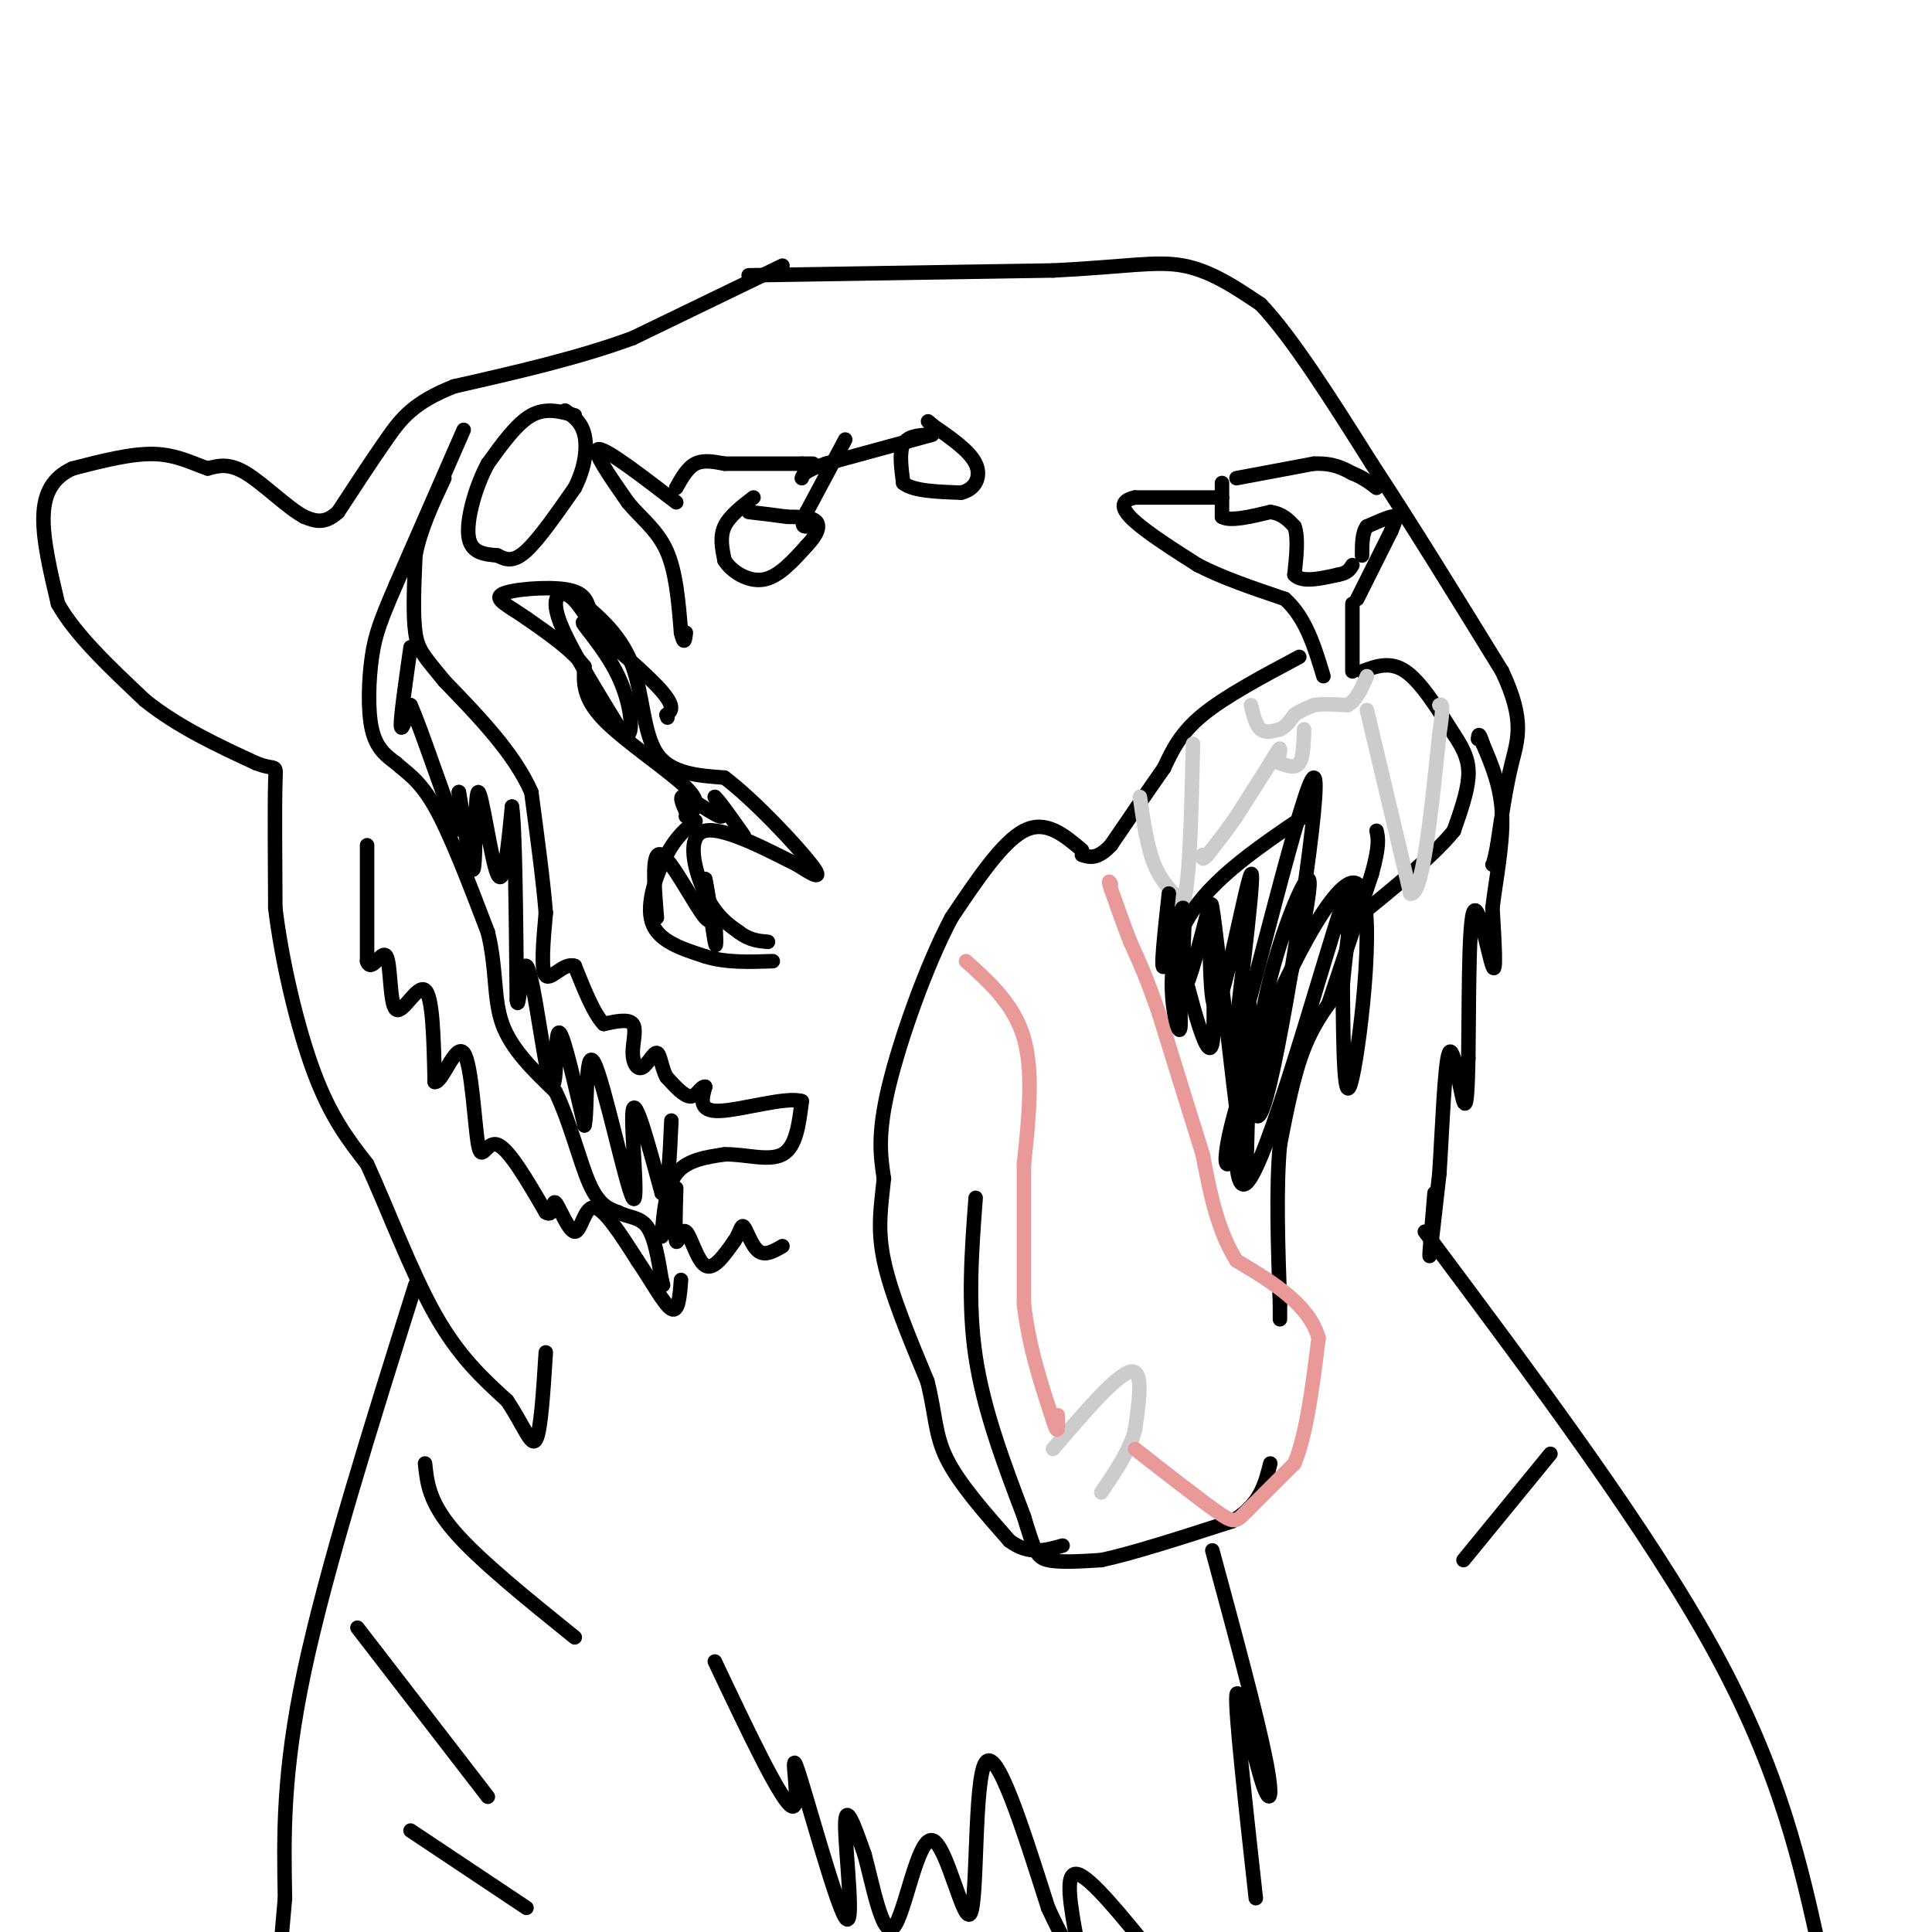 <svg viewBox='0 0 400 400' version='1.1' xmlns='http://www.w3.org/2000/svg' xmlns:xlink='http://www.w3.org/1999/xlink'><g fill='none' stroke='#000000' stroke-width='3' stroke-linecap='round' stroke-linejoin='round'><path d='M162,55c0.000,0.000 -31.000,15.000 -31,15'/><path d='M131,70c-11.333,4.167 -24.167,7.083 -37,10'/><path d='M94,80c-8.422,3.333 -10.978,6.667 -14,11c-3.022,4.333 -6.511,9.667 -10,15'/><path d='M70,106c-2.833,2.667 -4.917,1.833 -7,1'/><path d='M63,107c-3.400,-1.800 -8.400,-6.800 -12,-9c-3.600,-2.200 -5.800,-1.600 -8,-1'/><path d='M43,97c-2.933,-0.956 -6.267,-2.844 -11,-3c-4.733,-0.156 -10.867,1.422 -17,3'/><path d='M15,97c-4.111,1.889 -5.889,5.111 -6,10c-0.111,4.889 1.444,11.444 3,18'/><path d='M12,125c3.500,6.333 10.750,13.167 18,20'/><path d='M30,145c6.833,5.500 14.917,9.250 23,13'/><path d='M53,158c4.467,1.756 4.133,-0.356 4,4c-0.133,4.356 -0.067,15.178 0,26'/><path d='M57,188c1.289,10.756 4.511,24.644 8,34c3.489,9.356 7.244,14.178 11,19'/><path d='M76,241c4.156,9.044 9.044,22.156 14,31c4.956,8.844 9.978,13.422 15,18'/><path d='M105,290c3.578,5.378 5.022,9.822 6,8c0.978,-1.822 1.489,-9.911 2,-18'/><path d='M86,266c-9.250,29.417 -18.500,58.833 -23,80c-4.500,21.167 -4.250,34.083 -4,47'/><path d='M59,393c-0.833,9.667 -0.917,10.333 -1,11'/><path d='M295,255c23.167,31.000 46.333,62.000 60,87c13.667,25.000 17.833,44.000 22,63'/><path d='M297,247c-0.583,6.833 -1.167,13.667 -1,13c0.167,-0.667 1.083,-8.833 2,-17'/><path d='M298,243c0.595,-8.988 1.083,-22.958 2,-25c0.917,-2.042 2.262,7.845 3,10c0.738,2.155 0.869,-3.423 1,-9'/><path d='M304,219c0.143,-8.976 0.000,-26.917 1,-30c1.000,-3.083 3.143,8.690 4,11c0.857,2.310 0.429,-4.845 0,-12'/><path d='M309,188c0.622,-5.422 2.178,-12.978 2,-19c-0.178,-6.022 -2.089,-10.511 -4,-15'/><path d='M307,154c-0.833,-2.667 -0.917,-1.833 -1,-1'/><path d='M155,57c0.000,0.000 63.000,-1.000 63,-1'/><path d='M218,56c15.089,-0.733 21.311,-2.067 27,-1c5.689,1.067 10.844,4.533 16,8'/><path d='M261,63c6.500,6.833 14.750,19.917 23,33'/><path d='M284,96c8.333,12.667 17.667,27.833 27,43'/><path d='M311,139c4.778,10.156 3.222,14.044 2,19c-1.222,4.956 -2.111,10.978 -3,17'/><path d='M310,175c-0.667,3.500 -0.833,3.750 -1,4'/><path d='M76,175c0.000,0.000 0.000,24.000 0,24'/><path d='M76,199c0.874,2.695 3.059,-2.566 4,-1c0.941,1.566 0.638,9.960 2,11c1.362,1.040 4.389,-5.274 6,-4c1.611,1.274 1.805,10.137 2,19'/><path d='M90,224c1.518,0.384 4.314,-8.155 6,-6c1.686,2.155 2.262,15.003 3,19c0.738,3.997 1.640,-0.858 4,0c2.360,0.858 6.180,7.429 10,14'/><path d='M113,251c1.793,1.234 1.274,-2.679 2,-2c0.726,0.679 2.695,5.952 4,6c1.305,0.048 1.944,-5.129 4,-5c2.056,0.129 5.528,5.565 9,11'/><path d='M132,261c2.867,4.200 5.533,9.200 7,10c1.467,0.800 1.733,-2.600 2,-6'/><path d='M140,246c-0.143,5.113 -0.286,10.226 0,11c0.286,0.774 1.000,-2.792 2,-2c1.000,0.792 2.286,5.940 4,7c1.714,1.060 3.857,-1.970 6,-5'/><path d='M152,257c1.262,-1.762 1.417,-3.667 2,-3c0.583,0.667 1.595,3.905 3,5c1.405,1.095 3.202,0.048 5,-1'/><path d='M96,89c0.000,0.000 -14.000,32.000 -14,32'/><path d='M82,121c-3.238,7.536 -4.333,10.375 -5,15c-0.667,4.625 -0.905,11.036 0,15c0.905,3.964 2.952,5.482 5,7'/><path d='M82,158c2.067,1.933 4.733,3.267 8,9c3.267,5.733 7.133,15.867 11,26'/><path d='M101,193c1.889,7.644 1.111,13.756 3,19c1.889,5.244 6.444,9.622 11,14'/><path d='M115,226c3.000,6.133 5.000,14.467 7,19c2.000,4.533 4.000,5.267 6,6'/><path d='M128,251c2.133,1.111 4.467,0.889 6,3c1.533,2.111 2.267,6.556 3,11'/><path d='M137,265c0.500,1.833 0.250,0.917 0,0'/><path d='M137,256c0.417,-5.083 0.833,-10.167 3,-13c2.167,-2.833 6.083,-3.417 10,-4'/><path d='M150,239c4.044,-0.133 9.156,1.533 12,0c2.844,-1.533 3.422,-6.267 4,-11'/><path d='M166,228c-3.022,-1.044 -12.578,1.844 -17,2c-4.422,0.156 -3.711,-2.422 -3,-5'/><path d='M146,225c-0.911,-0.156 -1.689,1.956 -3,2c-1.311,0.044 -3.156,-1.978 -5,-4'/><path d='M138,223c-1.082,-1.956 -1.287,-4.847 -2,-5c-0.713,-0.153 -1.933,2.433 -3,3c-1.067,0.567 -1.979,-0.886 -2,-3c-0.021,-2.114 0.851,-4.890 0,-6c-0.851,-1.110 -3.426,-0.555 -6,0'/><path d='M125,212c-2.000,-2.000 -4.000,-7.000 -6,-12'/><path d='M119,200c-2.267,-0.844 -4.933,3.044 -6,2c-1.067,-1.044 -0.533,-7.022 0,-13'/><path d='M113,189c-0.500,-6.333 -1.750,-15.667 -3,-25'/><path d='M110,164c-3.500,-8.000 -10.750,-15.500 -18,-23'/><path d='M92,141c-4.133,-5.089 -5.467,-6.311 -6,-10c-0.533,-3.689 -0.267,-9.844 0,-16'/><path d='M86,115c1.000,-5.333 3.500,-10.667 6,-16'/><path d='M119,86c-3.000,-0.833 -6.000,-1.667 -9,0c-3.000,1.667 -6.000,5.833 -9,10'/><path d='M101,96c-2.556,4.711 -4.444,11.489 -4,15c0.444,3.511 3.222,3.756 6,4'/><path d='M103,115c1.822,0.978 3.378,1.422 6,-1c2.622,-2.422 6.311,-7.711 10,-13'/><path d='M119,101c2.178,-4.244 2.622,-8.356 2,-11c-0.622,-2.644 -2.311,-3.822 -4,-5'/><path d='M140,104c-7.167,-5.500 -14.333,-11.000 -16,-11c-1.667,0.000 2.167,5.500 6,11'/><path d='M130,104c2.578,3.178 6.022,5.622 8,10c1.978,4.378 2.489,10.689 3,17'/><path d='M141,131c0.667,2.833 0.833,1.417 1,0'/><path d='M140,101c1.167,-2.083 2.333,-4.167 4,-5c1.667,-0.833 3.833,-0.417 6,0'/><path d='M150,96c3.667,0.000 9.833,0.000 16,0'/><path d='M166,96c3.000,0.000 2.500,0.000 2,0'/><path d='M156,103c-2.500,1.917 -5.000,3.833 -6,6c-1.000,2.167 -0.500,4.583 0,7'/><path d='M150,116c1.378,2.289 4.822,4.511 8,4c3.178,-0.511 6.089,-3.756 9,-7'/><path d='M167,113c2.111,-2.156 2.889,-4.044 2,-5c-0.889,-0.956 -3.444,-0.978 -6,-1'/><path d='M163,107c-2.333,-0.333 -5.167,-0.667 -8,-1'/><path d='M192,90c-2.083,0.167 -4.167,0.333 -5,2c-0.833,1.667 -0.417,4.833 0,8'/><path d='M187,100c2.000,1.667 7.000,1.833 12,2'/><path d='M199,102c2.933,-0.667 4.267,-3.333 3,-6c-1.267,-2.667 -5.133,-5.333 -9,-8'/><path d='M193,88c-1.500,-1.333 -0.750,-0.667 0,0'/><path d='M193,90c0.000,0.000 -22.000,6.000 -22,6'/><path d='M171,96c-4.500,1.500 -4.750,2.250 -5,3'/><path d='M175,91c0.000,0.000 -8.000,15.000 -8,15'/><path d='M167,106c-1.333,3.000 -0.667,3.000 0,3'/><path d='M253,103c0.000,0.000 -18.000,0.000 -18,0'/><path d='M235,103c-3.378,0.711 -2.822,2.489 0,5c2.822,2.511 7.911,5.756 13,9'/><path d='M248,117c5.167,2.667 11.583,4.833 18,7'/><path d='M266,124c4.333,3.833 6.167,9.917 8,16'/><path d='M280,125c0.000,0.000 0.000,14.000 0,14'/><path d='M281,124c0.000,0.000 7.000,-14.000 7,-14'/><path d='M288,110c1.311,-2.933 1.089,-3.267 0,-3c-1.089,0.267 -3.044,1.133 -5,2'/><path d='M283,109c-1.000,1.333 -1.000,3.667 -1,6'/><path d='M253,100c0.000,0.000 0.000,7.000 0,7'/><path d='M253,107c1.667,1.000 5.833,0.000 10,-1'/><path d='M263,106c2.500,0.333 3.750,1.667 5,3'/><path d='M268,109c0.833,2.167 0.417,6.083 0,10'/><path d='M268,119c1.500,1.667 5.250,0.833 9,0'/><path d='M277,119c2.000,-0.333 2.500,-1.167 3,-2'/><path d='M256,99c0.000,0.000 16.000,-3.000 16,-3'/><path d='M272,96c4.000,-0.167 6.000,0.917 8,2'/><path d='M280,98c2.167,0.833 3.583,1.917 5,3'/><path d='M269,136c-7.667,4.083 -15.333,8.167 -20,12c-4.667,3.833 -6.333,7.417 -8,11'/><path d='M241,159c-3.167,4.500 -7.083,10.250 -11,16'/><path d='M230,175c-2.833,3.000 -4.417,2.500 -6,2'/><path d='M224,176c-3.750,-3.167 -7.500,-6.333 -12,-4c-4.500,2.333 -9.750,10.167 -15,18'/><path d='M197,190c-5.178,9.733 -10.622,25.067 -13,35c-2.378,9.933 -1.689,14.467 -1,19'/><path d='M183,244c-0.556,5.622 -1.444,10.178 0,17c1.444,6.822 5.222,15.911 9,25'/><path d='M192,286c1.711,6.689 1.489,10.911 4,16c2.511,5.089 7.756,11.044 13,17'/><path d='M209,319c4.000,3.000 7.500,2.000 11,1'/><path d='M202,248c-0.833,11.000 -1.667,22.000 0,33c1.667,11.000 5.833,22.000 10,33'/><path d='M212,314c2.178,7.133 2.622,8.467 5,9c2.378,0.533 6.689,0.267 11,0'/><path d='M228,323c6.333,-1.333 16.667,-4.667 27,-8'/><path d='M255,315c5.833,-3.333 6.917,-7.667 8,-12'/><path d='M278,204c-2.917,3.750 -5.833,7.500 -8,13c-2.167,5.500 -3.583,12.750 -5,20'/><path d='M265,237c-0.833,8.833 -0.417,20.917 0,33'/><path d='M265,270c0.000,5.500 0.000,2.750 0,0'/><path d='M275,208c0.000,0.000 9.000,-27.000 9,-27'/><path d='M284,181c1.667,-6.000 1.333,-7.500 1,-9'/><path d='M282,139c2.917,-1.083 5.833,-2.167 9,0c3.167,2.167 6.583,7.583 10,13'/><path d='M301,152c2.356,3.533 3.244,5.867 3,9c-0.244,3.133 -1.622,7.067 -3,11'/><path d='M301,172c-3.833,4.833 -11.917,11.417 -20,18'/><path d='M281,190c-3.500,3.333 -2.250,2.667 -1,2'/></g>
<g fill='none' stroke='#cccccc' stroke-width='3' stroke-linecap='round' stroke-linejoin='round'><path d='M283,147c0.000,0.000 9.000,38.000 9,38'/><path d='M292,185c2.500,0.833 4.250,-16.083 6,-33'/><path d='M298,152c1.000,-6.500 0.500,-6.250 0,-6'/><path d='M259,146c0.500,2.083 1.000,4.167 2,5c1.000,0.833 2.500,0.417 4,0'/><path d='M265,151c1.167,-0.500 2.083,-1.750 3,-3'/><path d='M268,148c1.167,-0.833 2.583,-1.417 4,-2'/><path d='M272,146c1.833,-0.333 4.417,-0.167 7,0'/><path d='M279,146c1.833,-1.000 2.917,-3.500 4,-6'/><path d='M236,165c0.750,5.167 1.500,10.333 3,14c1.500,3.667 3.750,5.833 6,8'/><path d='M245,187c1.333,-4.167 1.667,-18.583 2,-33'/><path d='M270,151c-0.083,2.917 -0.167,5.833 -1,7c-0.833,1.167 -2.417,0.583 -4,0'/><path d='M265,158c-0.533,-0.800 0.133,-2.800 0,-3c-0.133,-0.200 -1.067,1.400 -2,3'/><path d='M263,158c-1.500,2.333 -4.250,6.667 -7,11'/><path d='M256,169c-2.167,3.167 -4.083,5.583 -6,8'/><path d='M250,177c-1.167,1.333 -1.083,0.667 -1,0'/><path d='M218,300c6.583,-7.667 13.167,-15.333 16,-16c2.833,-0.667 1.917,5.667 1,12'/><path d='M235,296c-1.000,4.167 -4.000,8.583 -7,13'/></g>
<g fill='none' stroke='#ea9999' stroke-width='3' stroke-linecap='round' stroke-linejoin='round'><path d='M200,199c5.000,4.500 10.000,9.000 12,16c2.000,7.000 1.000,16.500 0,26'/><path d='M212,241c0.000,9.167 0.000,19.083 0,29'/><path d='M212,270c1.000,8.833 3.500,16.417 6,24'/><path d='M218,294c1.167,3.833 1.083,1.417 1,-1'/><path d='M235,300c6.733,5.267 13.467,10.533 17,13c3.533,2.467 3.867,2.133 6,0c2.133,-2.133 6.067,-6.067 10,-10'/><path d='M268,303c2.500,-6.000 3.750,-16.000 5,-26'/><path d='M273,277c-2.000,-7.000 -9.500,-11.500 -17,-16'/><path d='M256,261c-4.000,-6.333 -5.500,-14.167 -7,-22'/><path d='M249,239c-2.667,-8.500 -5.833,-18.750 -9,-29'/><path d='M240,210c-2.500,-7.333 -4.250,-11.167 -6,-15'/><path d='M234,195c-1.667,-4.333 -2.833,-7.667 -4,-11'/><path d='M230,184c-0.667,-2.000 -0.333,-1.500 0,-1'/></g>
<g fill='none' stroke='#000000' stroke-width='3' stroke-linecap='round' stroke-linejoin='round'><path d='M85,134c-1.000,7.000 -2.000,14.000 -2,16c0.000,2.000 1.000,-1.000 2,-4'/><path d='M85,146c2.267,4.978 6.933,19.422 9,24c2.067,4.578 1.533,-0.711 1,-6'/><path d='M95,164c0.828,3.981 2.397,16.933 3,16c0.603,-0.933 0.239,-15.751 1,-16c0.761,-0.249 2.646,14.072 4,17c1.354,2.928 2.177,-5.536 3,-14'/><path d='M106,167c0.667,4.333 0.833,22.167 1,40'/><path d='M107,207c0.397,3.472 0.891,-7.849 2,-7c1.109,0.849 2.833,13.867 4,20c1.167,6.133 1.776,5.382 2,2c0.224,-3.382 0.064,-9.395 1,-8c0.936,1.395 2.968,10.197 5,19'/><path d='M121,233c0.722,-2.043 0.029,-16.651 2,-13c1.971,3.651 6.608,25.560 8,28c1.392,2.440 -0.459,-14.589 0,-18c0.459,-3.411 3.230,6.794 6,17'/><path d='M137,247c1.333,0.333 1.667,-7.333 2,-15'/><path d='M144,170c-1.956,1.556 -3.911,3.111 -6,7c-2.089,3.889 -4.311,10.111 -3,14c1.311,3.889 6.156,5.444 11,7'/><path d='M146,198c4.167,1.333 9.083,1.167 14,1'/><path d='M142,169c1.800,-1.222 3.600,-2.444 0,-6c-3.600,-3.556 -12.600,-9.444 -17,-14c-4.400,-4.556 -4.200,-7.778 -4,-11'/><path d='M121,138c-2.667,-3.500 -7.333,-6.750 -12,-10'/><path d='M109,128c-3.702,-2.571 -6.958,-4.000 -5,-5c1.958,-1.000 9.131,-1.571 13,-1c3.869,0.571 4.435,2.286 5,4'/><path d='M122,126c2.679,2.321 6.875,6.125 9,12c2.125,5.875 2.179,13.821 5,18c2.821,4.179 8.411,4.589 14,5'/><path d='M150,161c6.311,4.778 15.089,14.222 18,18c2.911,3.778 -0.044,1.889 -3,0'/><path d='M165,179c-4.679,-2.262 -14.875,-7.917 -19,-7c-4.125,0.917 -2.179,8.405 0,13c2.179,4.595 4.589,6.298 7,8'/><path d='M153,193c2.167,1.667 4.083,1.833 6,2'/><path d='M136,190c-0.578,-7.111 -1.156,-14.222 1,-13c2.156,1.222 7.044,10.778 9,13c1.956,2.222 0.978,-2.889 0,-8'/><path d='M146,182c0.444,1.911 1.556,10.689 2,13c0.444,2.311 0.222,-1.844 0,-6'/><path d='M142,168c-0.800,-1.800 -1.600,-3.600 0,-3c1.600,0.600 5.600,3.600 7,4c1.400,0.400 0.200,-1.800 -1,-4'/><path d='M148,165c0.833,0.667 3.417,4.333 6,8'/><path d='M121,127c-1.289,-1.844 -2.578,-3.689 -4,-4c-1.422,-0.311 -2.978,0.911 -1,6c1.978,5.089 7.489,14.044 13,23'/><path d='M129,152c2.442,1.695 2.046,-5.566 -1,-12c-3.046,-6.434 -8.743,-12.040 -7,-11c1.743,1.040 10.927,8.726 15,13c4.073,4.274 3.037,5.137 2,6'/><path d='M138,148c0.333,1.000 0.167,0.500 0,0'/><path d='M242,185c-0.905,8.262 -1.810,16.524 -1,15c0.810,-1.524 3.333,-12.833 4,-12c0.667,0.833 -0.524,13.810 0,16c0.524,2.190 2.762,-6.405 5,-15'/><path d='M250,189c0.762,4.048 0.167,21.667 2,19c1.833,-2.667 6.095,-25.619 7,-27c0.905,-1.381 -1.548,18.810 -4,39'/><path d='M255,220c3.707,-11.217 14.974,-58.760 17,-59c2.026,-0.240 -5.189,46.822 -9,63c-3.811,16.178 -4.218,1.471 -2,-12c2.218,-13.471 7.062,-25.706 9,-29c1.938,-3.294 0.969,2.353 0,8'/><path d='M270,191c-2.993,12.187 -10.476,38.655 -14,47c-3.524,8.345 -3.089,-1.433 3,-18c6.089,-16.567 17.832,-39.922 22,-37c4.168,2.922 0.762,32.121 -1,40c-1.762,7.879 -1.881,-5.560 -2,-19'/><path d='M278,204c0.903,-11.048 4.159,-29.167 0,-17c-4.159,12.167 -15.735,54.622 -20,58c-4.265,3.378 -1.219,-32.321 0,-39c1.219,-6.679 0.609,15.660 0,38'/><path d='M258,244c-1.697,-8.823 -5.939,-49.880 -7,-56c-1.061,-6.120 1.061,22.699 0,28c-1.061,5.301 -5.303,-12.914 -7,-19c-1.697,-6.086 -0.848,-0.043 0,6'/><path d='M244,203c0.238,4.167 0.833,11.583 0,10c-0.833,-1.583 -3.095,-12.167 1,-21c4.095,-8.833 14.548,-15.917 25,-23'/><path d='M321,301c0.000,0.000 -18.000,22.000 -18,22'/><path d='M88,303c0.417,4.000 0.833,8.000 6,14c5.167,6.000 15.083,14.000 25,22'/><path d='M74,337c0.000,0.000 27.000,35.000 27,35'/><path d='M85,379c0.000,0.000 24.000,16.000 24,16'/><path d='M148,344c6.959,14.686 13.917,29.372 16,30c2.083,0.628 -0.710,-12.801 1,-8c1.710,4.801 7.922,27.831 10,31c2.078,3.169 0.022,-13.523 0,-19c-0.022,-5.477 1.989,0.262 4,6'/><path d='M179,384c1.621,5.820 3.672,17.369 6,15c2.328,-2.369 4.933,-18.656 8,-18c3.067,0.656 6.595,18.253 8,15c1.405,-3.253 0.687,-27.358 3,-31c2.313,-3.642 7.656,13.179 13,30'/><path d='M217,395c3.000,6.500 4.000,7.750 5,9'/><path d='M223,402c-1.333,-7.250 -2.667,-14.500 0,-14c2.667,0.500 9.333,8.750 16,17'/><path d='M260,393c-2.161,-19.536 -4.321,-39.071 -4,-42c0.321,-2.929 3.125,10.750 5,17c1.875,6.250 2.821,5.071 1,-4c-1.821,-9.071 -6.411,-26.036 -11,-43'/></g>
</svg>